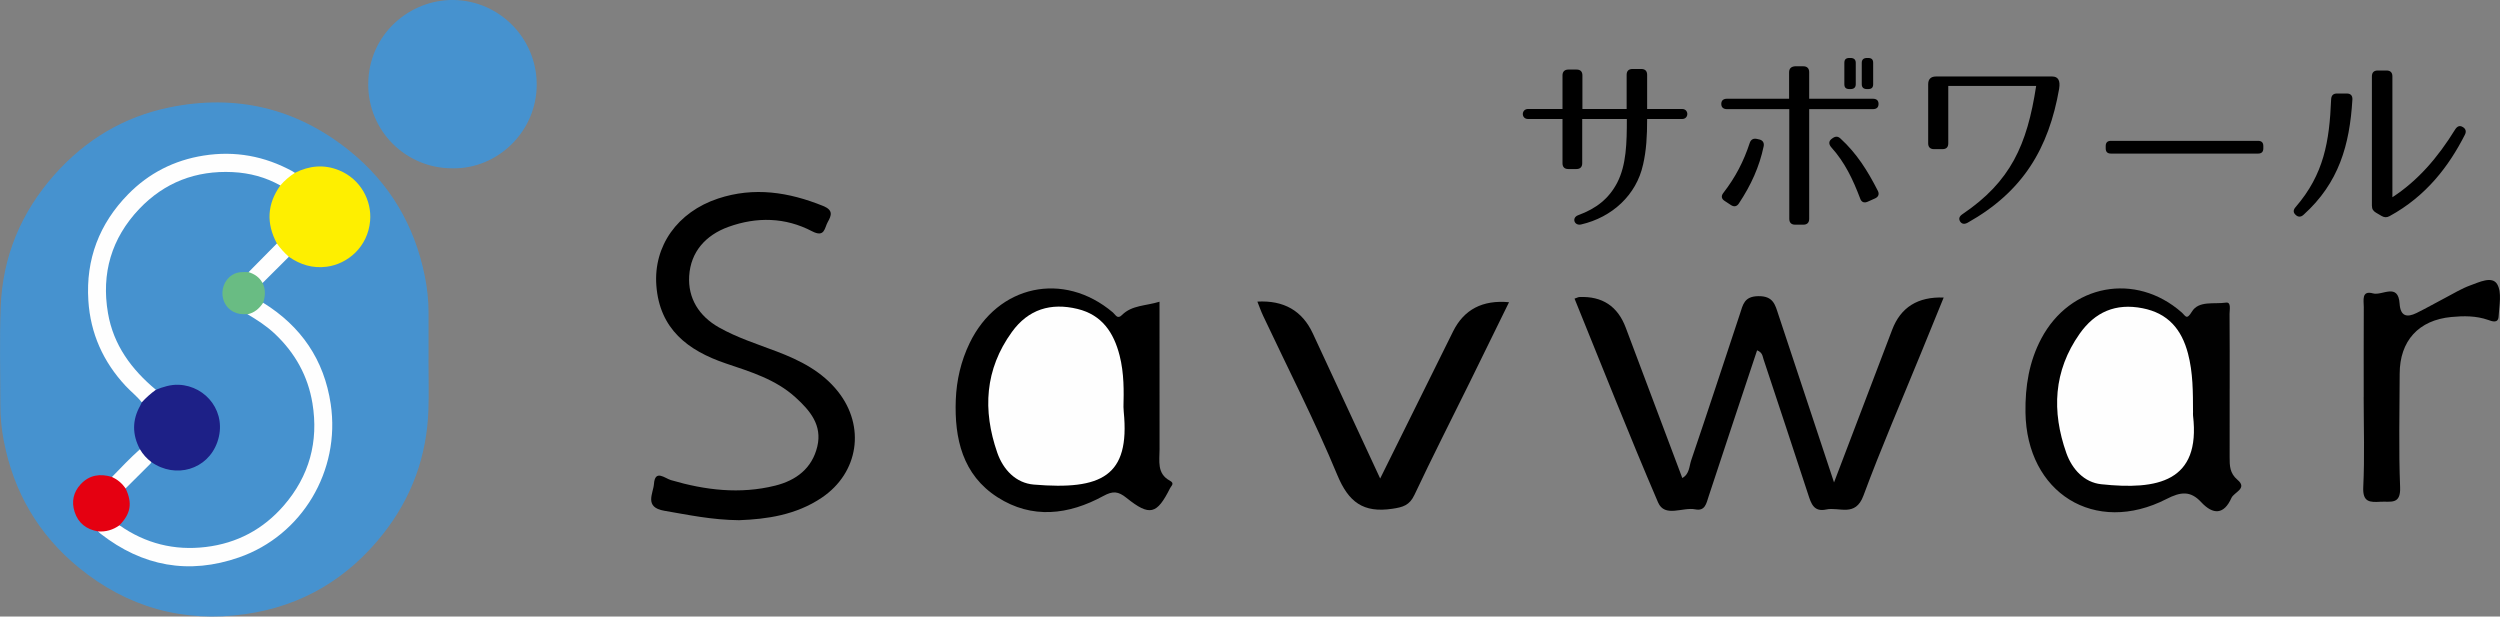<?xml version="1.0" encoding="UTF-8"?><svg xmlns="http://www.w3.org/2000/svg" width="1133.3" height="279.48" viewBox="0 0 1133.3 279.48"><rect x="0" y="0" width="1133.3" height="279.48" fill="#808080" stroke="none"/><defs><style>.d{fill:#e50011;}.e{fill:#69bc83;}.f{fill:#feef00;}.g{fill:#1d2087;}.h{fill:#4692cf;}.i{fill:#010101;}.j{fill:#fefefe;}</style></defs><g id="a"/><g id="b"><g id="c"><g><g><g><path d="M831.4,218.7c9.39-24.65,17.91-46.92,26.36-69.22q5.78-15.25,23.35-14.6c-3.5,8.57-6.84,16.77-10.19,24.98-8.8,21.58-18.09,42.97-26.18,64.81-3.68,9.94-11,5.01-16.87,6.29-5.64,1.22-6.83-2.64-8.19-6.82-6.66-20.47-13.5-40.89-20.25-61.33-.46-1.38-.43-2.99-2.9-4.01-7.33,22.07-14.71,44.13-21.97,66.23-1.04,3.18-1.59,6.77-6.06,5.87-5.69-1.15-13.85,3.87-16.87-3.16-13.12-30.56-25.31-61.51-37.86-92.37,1.16-.39,1.68-.7,2.2-.72q15.58-.68,21.03,13.92c8.49,22.64,17.02,45.26,25.62,68.12,3.27-1.78,3.12-5.33,4.04-8.04,7.51-22.09,14.77-44.26,22.11-66.41,1.36-4.1,1.86-7.91,8.34-7.99,6.82-.09,7.61,3.96,9.07,8.35,8.15,24.53,16.27,49.07,25.23,76.1Z"/><path d="M335.15,235.82c-12.51-.12-23.2-2.44-34-4.28-9.29-1.58-5.01-7.86-4.7-12.14,.49-6.77,4.92-2.58,7.69-1.76,15.58,4.58,31.31,6.48,47.27,2.51,9.5-2.36,16.72-7.81,19.09-17.74,2.32-9.69-3.32-16.32-9.9-22.29-9.04-8.21-20.43-11.59-31.64-15.39-17.12-5.81-29.94-15.54-31.42-35.28-1.35-17.94,9.55-33.34,27.99-39.45,16.3-5.39,32.02-2.93,47.6,3.36,4.65,1.88,3.83,4.26,2.12,7.27-1.51,2.65-1.31,7.24-7.13,4.2-12.14-6.34-25.05-6.62-37.89-1.99-10.37,3.75-17.14,11.34-17.81,22.26-.62,10.07,4.42,18.2,13.5,23.33,8.28,4.67,17.32,7.53,26.14,10.88,10.62,4.04,20.6,9.07,27.84,18.22,12.5,15.8,9.34,36.76-7.32,48.04-11.74,7.95-25.16,9.79-37.43,10.24Z"/><path class="i" d="M1010.75,176.09c0,10.37,.02,20.74-.01,31.12-.01,3.87,.01,7.31,3.58,10.32,4.68,3.94-1.59,5.57-2.76,8.19-3.39,7.6-8.27,7.78-13.75,1.88-4.82-5.18-9.23-4.71-15.66-1.41-32.49,16.66-63.49-2.74-63.96-39.32-.15-11.74,1.62-22.92,7.19-33.42,13.08-24.64,42.71-30.21,63.61-11.84,1.81,1.59,2.18,3.7,4.66-.36,3.1-5.08,10.12-3.28,15.43-4.07,2.48-.37,1.6,3.28,1.62,5.13,.11,11.26,.05,22.52,.06,33.78Z"/><path d="M525.63,136.76c0,22.7-.02,44.83,.02,66.95,0,5.2-1.29,10.97,4.64,14.17,2.34,1.26,.69,2.3,.14,3.4-6,11.95-9.21,12.87-19.74,4.44-3.79-3.04-6.16-3.26-10.54-.87-15.71,8.56-32.27,10.61-47.93,.58-15.88-10.16-19.61-26.66-18.94-44.22,.34-8.82,2.33-17.5,6.25-25.63,12.72-26.42,42.62-32.87,64.97-13.93,1.23,1.04,2.01,3.26,4.11,1.16,4.51-4.52,10.7-4.08,17.04-6.04Z"/><path d="M570,136.72q17.96-.98,25.11,14.4c10.04,21.62,20.08,43.24,30.55,65.8,11.36-22.92,22.2-44.82,33.06-66.7q7.4-14.9,25.35-13.22c-6.06,12.35-11.97,24.45-17.92,36.53-8.34,16.92-16.91,33.72-24.94,50.78-2.25,4.78-5.2,5.61-10.08,6.33-13.1,1.95-19.78-2.96-24.91-15.32-10.15-24.48-22.31-48.12-33.6-72.12-.97-2.05-1.72-4.21-2.63-6.48Z"/><path d="M1071.52,179.99c0-13.61-.04-27.21,.03-40.82,.01-2.95-1.17-7.67,4.22-6.16,4.07,1.14,11.4-5.01,12.02,4.64,.37,5.72,3.28,6.41,7.69,4.24,4.49-2.21,8.83-4.7,13.26-7.01,3.65-1.91,7.21-4.1,11.05-5.49,4.02-1.45,9.9-4.38,12.2-.61,2.25,3.68,.95,9.71,.68,14.68-.18,3.34-3.06,2.17-4.75,1.57-5.47-1.92-11.09-1.86-16.67-1.33-14.88,1.4-23.4,10.85-23.43,25.71-.03,17.16-.49,34.33,.2,51.46,.33,8.1-4.41,6.31-8.86,6.58-4.85,.3-8.19,.26-7.85-6.64,.66-13.57,.19-27.2,.19-40.81Z"/><path class="j" d="M994.15,186.63c0,.59-.07,1.19,0,1.78,3.51,30.02-16.03,33.82-41.64,31.1-7.7-.82-13.2-6.81-15.8-14.16-6.68-18.89-5.85-37.18,6.03-54.05,6.97-9.9,16.33-13.96,28.49-11.58,11.6,2.26,17.73,9.57,20.62,20.5,2.3,8.7,2.27,17.55,2.29,26.41Z"/><path class="j" d="M509.29,184.47c.09,1.67,.1,1.96,.13,2.26,2.88,29.19-10.03,35.51-40.77,32.94-8.11-.68-13.87-6.7-16.57-14.46-6.68-19.24-5.65-37.75,6.64-54.73,7.45-10.29,17.65-13.37,29.75-10.43,11.06,2.69,16.41,10.68,19.07,21.1,2.08,8.14,1.92,16.41,1.75,23.33Z"/></g><g><path class="h" d="M194.24,162.96c0,7.68,.23,15.37-.04,23.04-.73,20.77-7.53,39.45-20.34,55.79-15.98,20.38-36.84,32.9-62.49,36.58-28.21,4.05-53.69-3.04-75.77-21.16-18.19-14.92-29.41-34.17-33.87-57.3-1.02-5.3-1.57-10.67-1.57-16.08,0-14.88-.41-29.78,.15-44.63,.86-22.93,9.27-43.04,24.54-60.18,13.99-15.7,31.28-26.08,51.88-30.31,30.14-6.2,57.55,.25,81.57,19.54,18.34,14.73,29.68,33.94,34.3,57.04,1.07,5.36,1.66,10.78,1.67,16.25,0,7.14,0,14.28,0,21.42h-.01Z"/><path class="h" d="M205,76.3c-21.14,0-38.2-17.03-38.07-38.23C167.06,15.44,185.87-.36,205.78,0c20.57,.38,37.4,17.19,37.52,38.13,.12,21.52-17.83,38.63-38.3,38.17Z"/><path class="f" d="M133.68,78.36c6.54-3.28,13.23-3.96,20.1-1.13,9.69,3.99,14.81,13.69,14,22.9-1.05,11.95-10.3,19.53-19.59,20.77-6.42,.86-12.05-.89-17.25-4.5-1.98-.75-3.08-2.49-4.39-3.97-.58-.66-1.03-1.44-1.52-2.19-4.97-8.98-4.43-17.66,1.42-26.06,1.62-1.74,3.22-3.49,5.15-4.91,.64-.46,1.29-.84,2.08-.92Z"/><path class="j" d="M119.3,137.24c17.22,10.65,27.67,25.92,30.63,45.97,4.47,30.22-12.99,59.51-41.57,69.47-22.76,7.93-43.76,4.08-62.76-10.73-.42-.33-.81-.72-1.21-1.08,.27-.62,.85-.63,1.36-.61,2.71,.14,5.15-.63,7.42-2.05,.25-.16,.55-.22,.85-.25,2.02,.52,3.53,1.97,5.31,2.94,7.99,4.34,16.45,6.72,25.59,6.95,9.89,.24,19.22-1.73,27.83-6.57,16.7-9.38,26.45-23.59,28.81-42.67,1.33-10.81-.48-21.16-5.34-30.91-4.85-9.74-11.96-17.43-21.31-23.04-1-.6-2.24-.92-2.87-2.05,.06-.41,.37-.63,.7-.74,2.34-.79,4.18-2.22,5.66-4.17,.22-.29,.51-.5,.91-.47Z"/><path class="j" d="M133.68,78.36c-2.48,1.59-4.69,3.49-6.62,5.72-.84,.14-1.5-.32-2.21-.64-15.35-6.87-30.7-6.93-45.9,.33-13.43,6.42-22.62,16.87-27.51,30.86-4.51,12.91-4,25.82,1.38,38.46,3.34,7.86,8.27,14.56,14.82,20.07,1.14,.96,2.25,1.98,3.1,3.24,.22,.55-.08,.93-.47,1.22-1.81,1.34-3.64,2.66-5.05,4.46-.21,.27-.56,.44-.96,.29-2.16-2.74-4.93-4.87-7.3-7.41-10.18-10.93-15.97-23.8-16.91-38.72-1.19-18.71,4.95-34.81,18-48.14,9.41-9.62,20.96-15.48,34.28-17.58,14.22-2.24,27.66,.22,40.29,7.15,.37,.2,.7,.46,1.05,.69Z"/><path class="g" d="M64.28,182.38c1.94-2.11,4.06-4.01,6.39-5.69,2.01-1.85,4.6-2.27,7.11-2.6,9.66-1.26,18.8,4.53,21.47,13.92,3.71,13.06-4.87,23.86-16.13,25.53-5.38,.8-10.21-.5-14.61-3.61-1.6-1.22-3.01-2.64-4.25-4.22-.46-.59-1.01-1.19-.83-2.06-3.52-6.64-3.57-13.25,.17-19.83,.26-.46,.45-.97,.67-1.45Z"/><path class="d" d="M54.13,238.14c-2.92,2.07-6.15,3.05-9.75,2.74-5.24-.9-8.93-3.77-10.56-8.84-1.49-4.62-.57-8.94,2.76-12.53,3.94-4.24,8.82-4.91,14.17-3.3,2.32,.4,3.97,1.82,5.4,3.56,.42,.51,.83,1.02,1.2,1.56,2.68,5.03,2.62,9.93-.71,14.65-.65,.92-1.32,1.87-2.52,2.16Z"/><path class="e" d="M119.3,137.24c-1.74,2.6-3.95,4.56-7.11,5.23-2.67,1.09-6.59,.03-9-2.44-5.09-5.21-3.2-14,3.56-16.65,1.91-.75,3.89-.53,5.86-.45,2.25,.54,4.15,1.68,5.64,3.45,.45,.53,.9,1.12,.77,1.91,1.48,2.94,1.26,5.93,.27,8.94Z"/><path class="j" d="M119.02,128.3c-1.39-2.58-3.61-4.09-6.34-4.94-.06-.62,.37-.99,.74-1.36,3.62-3.64,7.25-7.27,10.89-10.9,.34-.33,.67-.7,1.19-.73,1.58,2.22,3.4,4.23,5.44,6.04-3.97,3.96-7.95,7.92-11.92,11.88Z"/><path class="j" d="M56.94,221.41c-1.59-2.29-3.66-4.02-6.18-5.2,4.15-4.26,8.23-8.59,12.68-12.55,1.33,2.28,3.05,4.2,5.16,5.78,.37,.7-.11,1.15-.52,1.56-3.27,3.32-6.57,6.62-9.89,9.89-.34,.33-.7,.67-1.25,.53Z"/><path class="h" d="M56.94,221.41c3.67-3.65,7.33-7.3,11-10.95,.29-.29,.62-.57,.66-1.02,10.93,7.73,25.54,3.49,29.93-9.06,4.64-13.24-4.93-25.42-17.45-25.95-3.7-.16-7.07,.93-10.41,2.26-11.04-9.2-19.24-20.23-21.72-34.73-3.08-18.02,1.55-33.92,14.14-47.2,11.47-12.1,25.78-17.55,42.4-16.74,7.61,.37,14.88,2.28,21.59,6.06-6.03,8.43-6.42,17.2-1.56,26.29-4.27,4.33-8.55,8.66-12.82,12.98-2.57-.07-5.1-.2-7.45,1.3-3.68,2.35-5.19,6.88-4.06,10.96,1.15,4.16,4.81,6.82,9.22,6.83,.6,0,1.2,.01,1.8,.02,4.44,2.62,8.75,5.41,12.51,8.98,9.08,8.62,14.89,19.04,16.92,31.39,2.85,17.4-1.43,32.98-12.98,46.33-9.31,10.76-21.16,17.09-35.34,18.8-14.29,1.73-27.35-1.58-39.16-9.83,5.15-5.38,5.91-9.92,2.81-16.73Z"/></g></g><g><path d="M744.83,74.61c-2.98,13.75-14.01,23.91-28.11,27.15-3.07,.7-4.38-3.06-1.31-4.2,8.32-3.06,13.92-7.53,17.69-14.71,4.2-8.14,4.38-18.13,4.38-28.9h-20.23v20.05c0,1.66-.88,2.63-2.63,2.63h-3.68c-1.75,0-2.63-.96-2.63-2.63v-20.05h-15.59c-3.24,0-3.15-4.55,0-4.55h15.59v-15.24c0-1.66,.96-2.63,2.63-2.63h3.77c1.66,0,2.63,.88,2.63,2.63v15.24h20.05v-15.5c0-1.75,.96-2.63,2.63-2.63h4.03c1.66,0,2.63,.88,2.63,2.63v15.5h15.85c3.15,0,3.15,4.55,0,4.55h-15.85c0,7.88-.35,14.1-1.84,20.67Z"/><path d="M817.52,101.85h-3.77c-1.66,0-2.63-.88-2.63-2.63V49.48h-28.2c-1.66,0-2.63-.79-2.63-2.36s.96-2.36,2.63-2.36h28.11v-11.91c0-1.75,.88-2.63,2.63-2.8h3.85c1.66,0,2.63,.96,2.63,2.63v12.08h28.81c1.75,0,2.63,.79,2.63,2.36s-.88,2.36-2.63,2.36h-28.81v49.74c0,1.66-.88,2.63-2.63,2.63Zm-36.25-14.45c5.43-7.01,9.19-14.27,11.91-22.59,.53-1.58,1.66-2.19,3.24-1.84l1.14,.26c1.58,.35,2.28,1.58,1.93,3.15-1.93,9.19-5.69,17.51-11.21,25.83-.96,1.49-2.28,1.66-3.68,.7l-2.8-1.84c-1.49-.96-1.66-2.28-.53-3.68Zm62,2.63c-3.33-8.76-6.92-16.38-13.14-23.29-1.14-1.31-1.23-2.71,.17-3.77l.35-.26c1.31-.96,2.45-1.05,3.68,.09,7.36,6.74,12.26,14.54,16.9,23.64,.79,1.49,.35,2.8-1.23,3.5l-3.33,1.49c-1.58,.7-2.8,.26-3.42-1.4Zm-4.38-49.65h-.53c-1.58,0-2.28-.7-2.28-2.19v-9.72c0-1.49,.7-2.19,2.28-2.19h.53c1.49,0,2.36,.7,2.36,2.19v9.72c0,1.49-.88,2.19-2.36,2.19Zm7.97,0h-.53c-1.49,0-2.36-.7-2.36-2.19v-9.72c0-1.49,.88-2.19,2.36-2.19h.53c1.58,0,2.28,.7,2.28,2.19v9.72c0,1.49-.7,2.19-2.28,2.19Z"/><path d="M933.46,40.2c-4.73,27.06-16.38,46.68-41.51,60.77-1.49,.79-2.63,.61-3.42-.61-.7-1.23-.35-2.28,1.05-3.24,21.89-14.8,29.34-31.35,33.45-58.15h-39.84v26.01c0,1.75-.88,2.63-2.63,2.63h-3.85c-1.75,0-2.63-.96-2.63-2.63v-26.8c0-2.28,1.23-3.5,3.5-3.5h52.72c2.63,0,3.76,1.75,3.15,5.52Z"/><path d="M1023.65,69.62h-66.73c-1.58,0-2.36-.79-2.36-2.36v-1.05c0-1.58,.79-2.36,2.36-2.36h66.73c1.58,0,2.36,.79,2.36,2.36v1.05c0,1.58-.79,2.36-2.36,2.36Z"/><path d="M1066.39,45.1c-1.23,20.67-6.13,37.83-22.16,52.28-1.23,1.14-2.54,1.05-3.59,0-1.14-1.05-1.14-2.19,0-3.5,12.87-14.89,15.33-29.77,16.11-48.86,.09-1.75,.96-2.63,2.63-2.63h4.47c1.75,0,2.63,.96,2.54,2.71Zm8.84,48.16V34.59c0-1.75,.96-2.63,2.63-2.63h4.03c1.66,0,2.63,.88,2.63,2.63v54.82c11.47-7.44,20.58-17.95,28.46-30.74,.96-1.49,2.1-1.93,3.5-1.05,1.31,.79,1.66,2.01,.88,3.5-7.18,14.1-17.43,27.76-34.15,36.87-1.31,.7-2.36,.61-3.59-.09l-2.54-1.49c-1.31-.79-1.84-1.66-1.84-3.15Z"/></g></g></g></g></svg>